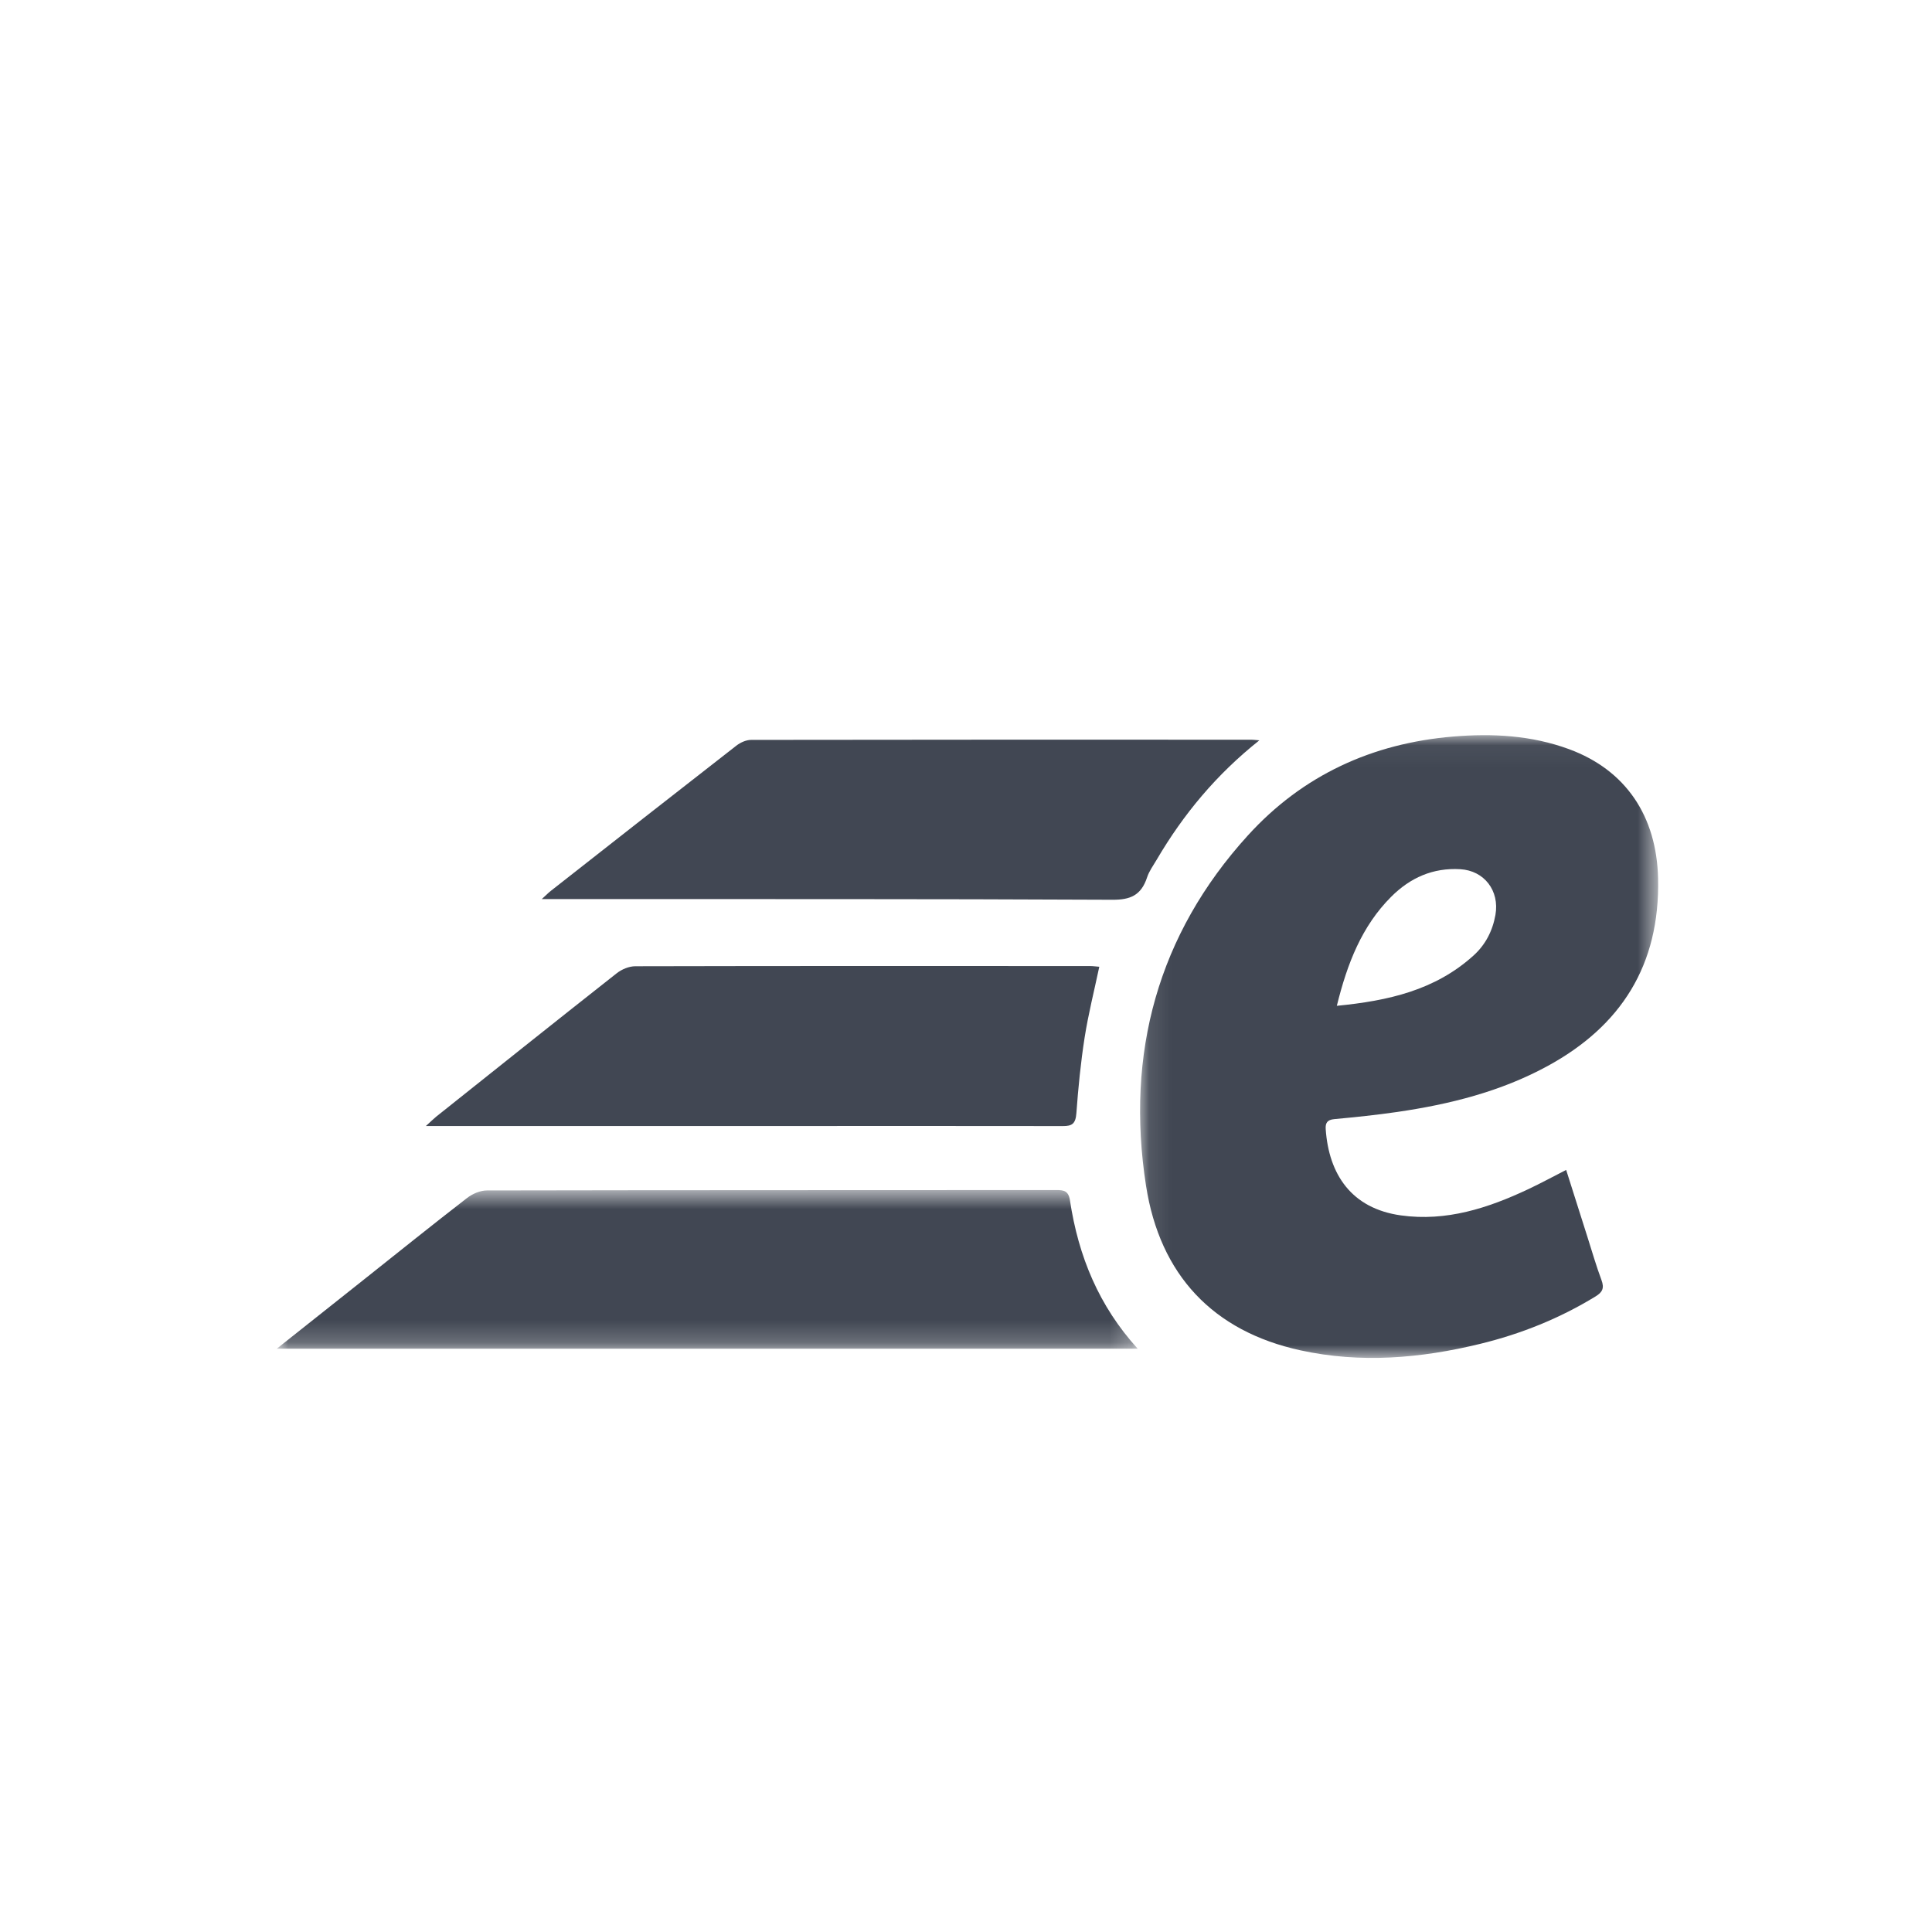 <?xml version="1.0" encoding="UTF-8"?>
<svg width="87px" height="87px" viewBox="0 0 87 87" version="1.1" xmlns="http://www.w3.org/2000/svg" xmlns:xlink="http://www.w3.org/1999/xlink">
    <title>bkexpress</title>
    <defs>
        <polygon id="path-1" points="0.097 0.046 23.427 0.046 23.427 28.088 0.097 28.088"></polygon>
        <polygon id="path-3" points="0 0.644 38.767 0.644 38.767 7.788 0 7.788"></polygon>
    </defs>
    <g id="Page-1" stroke="none" stroke-width="1" fill="none" fill-rule="evenodd">
        <g id="Desktop-HD-Copy-5" transform="translate(-3114, -3178)">
            <g id="bkexpress" transform="translate(3114, 3178)">
                <g id="BKExpress" transform="translate(12.677, 32.314)">
                    <g id="Group-3" transform="translate(38.565, 0.746)">
                        <mask id="mask-2" fill="white">
                            <use xlink:href="#path-1"></use>
                        </mask>
                        <g id="Clip-2"></g>
                        <path d="M8.957,12.233 C11.272,12.006 13.382,11.534 15.114,9.967 C15.647,9.484 15.97,8.865 16.099,8.139 C16.291,7.045 15.593,6.145 14.516,6.081 C13.288,6.009 12.262,6.462 11.401,7.326 C10.088,8.641 9.431,10.309 8.957,12.233 M19.284,19.623 C19.612,20.659 19.923,21.638 20.234,22.616 C20.443,23.272 20.633,23.936 20.873,24.579 C21.01,24.945 20.92,25.13 20.605,25.321 C18.981,26.315 17.241,27.01 15.409,27.456 C12.734,28.108 10.034,28.34 7.319,27.747 C3.384,26.89 0.989,24.353 0.364,20.331 C-0.561,14.37 0.901,9.017 4.948,4.564 C7.426,1.838 10.56,0.413 14.187,0.108 C15.973,-0.042 17.722,0.053 19.415,0.676 C21.976,1.62 23.359,3.698 23.423,6.495 C23.514,10.415 21.738,13.151 18.45,14.943 C16.332,16.098 14.035,16.668 11.681,17.012 C10.737,17.15 9.787,17.247 8.838,17.336 C8.532,17.365 8.436,17.502 8.456,17.788 C8.596,19.823 9.616,21.362 11.846,21.671 C13.888,21.954 15.762,21.345 17.582,20.488 C18.138,20.226 18.68,19.931 19.284,19.623" id="Fill-1" fill="#414753" mask="url(#mask-2)"></path>
                    </g>
                    <g id="Group-6" transform="translate(-0.213, 20.631)">
                        <mask id="mask-4" fill="white">
                            <use xlink:href="#path-3"></use>
                        </mask>
                        <g id="Clip-5"></g>
                        <path d="M-0,7.788 C1.349,6.717 2.596,5.729 3.841,4.74 C5.415,3.49 6.982,2.229 8.569,1.001 C8.819,0.808 9.163,0.663 9.464,0.662 C18.009,0.645 26.555,0.65 35.1,0.644 C35.426,0.644 35.651,0.669 35.717,1.107 C36.097,3.632 37.023,5.869 38.767,7.788 L-0,7.788 Z" id="Fill-4" fill="#414753" mask="url(#mask-4)"></path>
                    </g>
                    <path d="M6.499,18.393 C6.742,18.173 6.85,18.064 6.967,17.969 C9.672,15.814 12.373,13.655 15.089,11.517 C15.323,11.332 15.649,11.198 15.933,11.197 C22.757,11.181 29.583,11.186 36.407,11.188 C36.542,11.189 36.678,11.208 36.825,11.22 C36.597,12.3 36.332,13.344 36.165,14.406 C35.989,15.531 35.877,16.671 35.794,17.81 C35.759,18.297 35.593,18.395 35.19,18.394 C30.387,18.384 25.584,18.392 20.78,18.393 C16.288,18.394 11.797,18.393 7.304,18.393 L6.499,18.393 Z" id="Fill-7" fill="#414753"></path>
                    <path d="M44.033,1.024 C42.108,2.554 40.619,4.339 39.408,6.403 C39.257,6.661 39.072,6.909 38.979,7.191 C38.71,8.014 38.212,8.207 37.417,8.203 C29.078,8.162 20.741,8.176 12.403,8.173 L11.719,8.173 C11.915,7.995 12.022,7.884 12.141,7.792 C14.921,5.61 17.699,3.429 20.486,1.26 C20.672,1.116 20.928,1.004 21.151,1.004 C28.662,0.991 36.173,0.994 43.684,0.996 C43.753,0.996 43.821,1.007 44.033,1.024" id="Fill-9" fill="#414753"></path>
                </g>
            </g>
        </g>
    </g>
</svg>